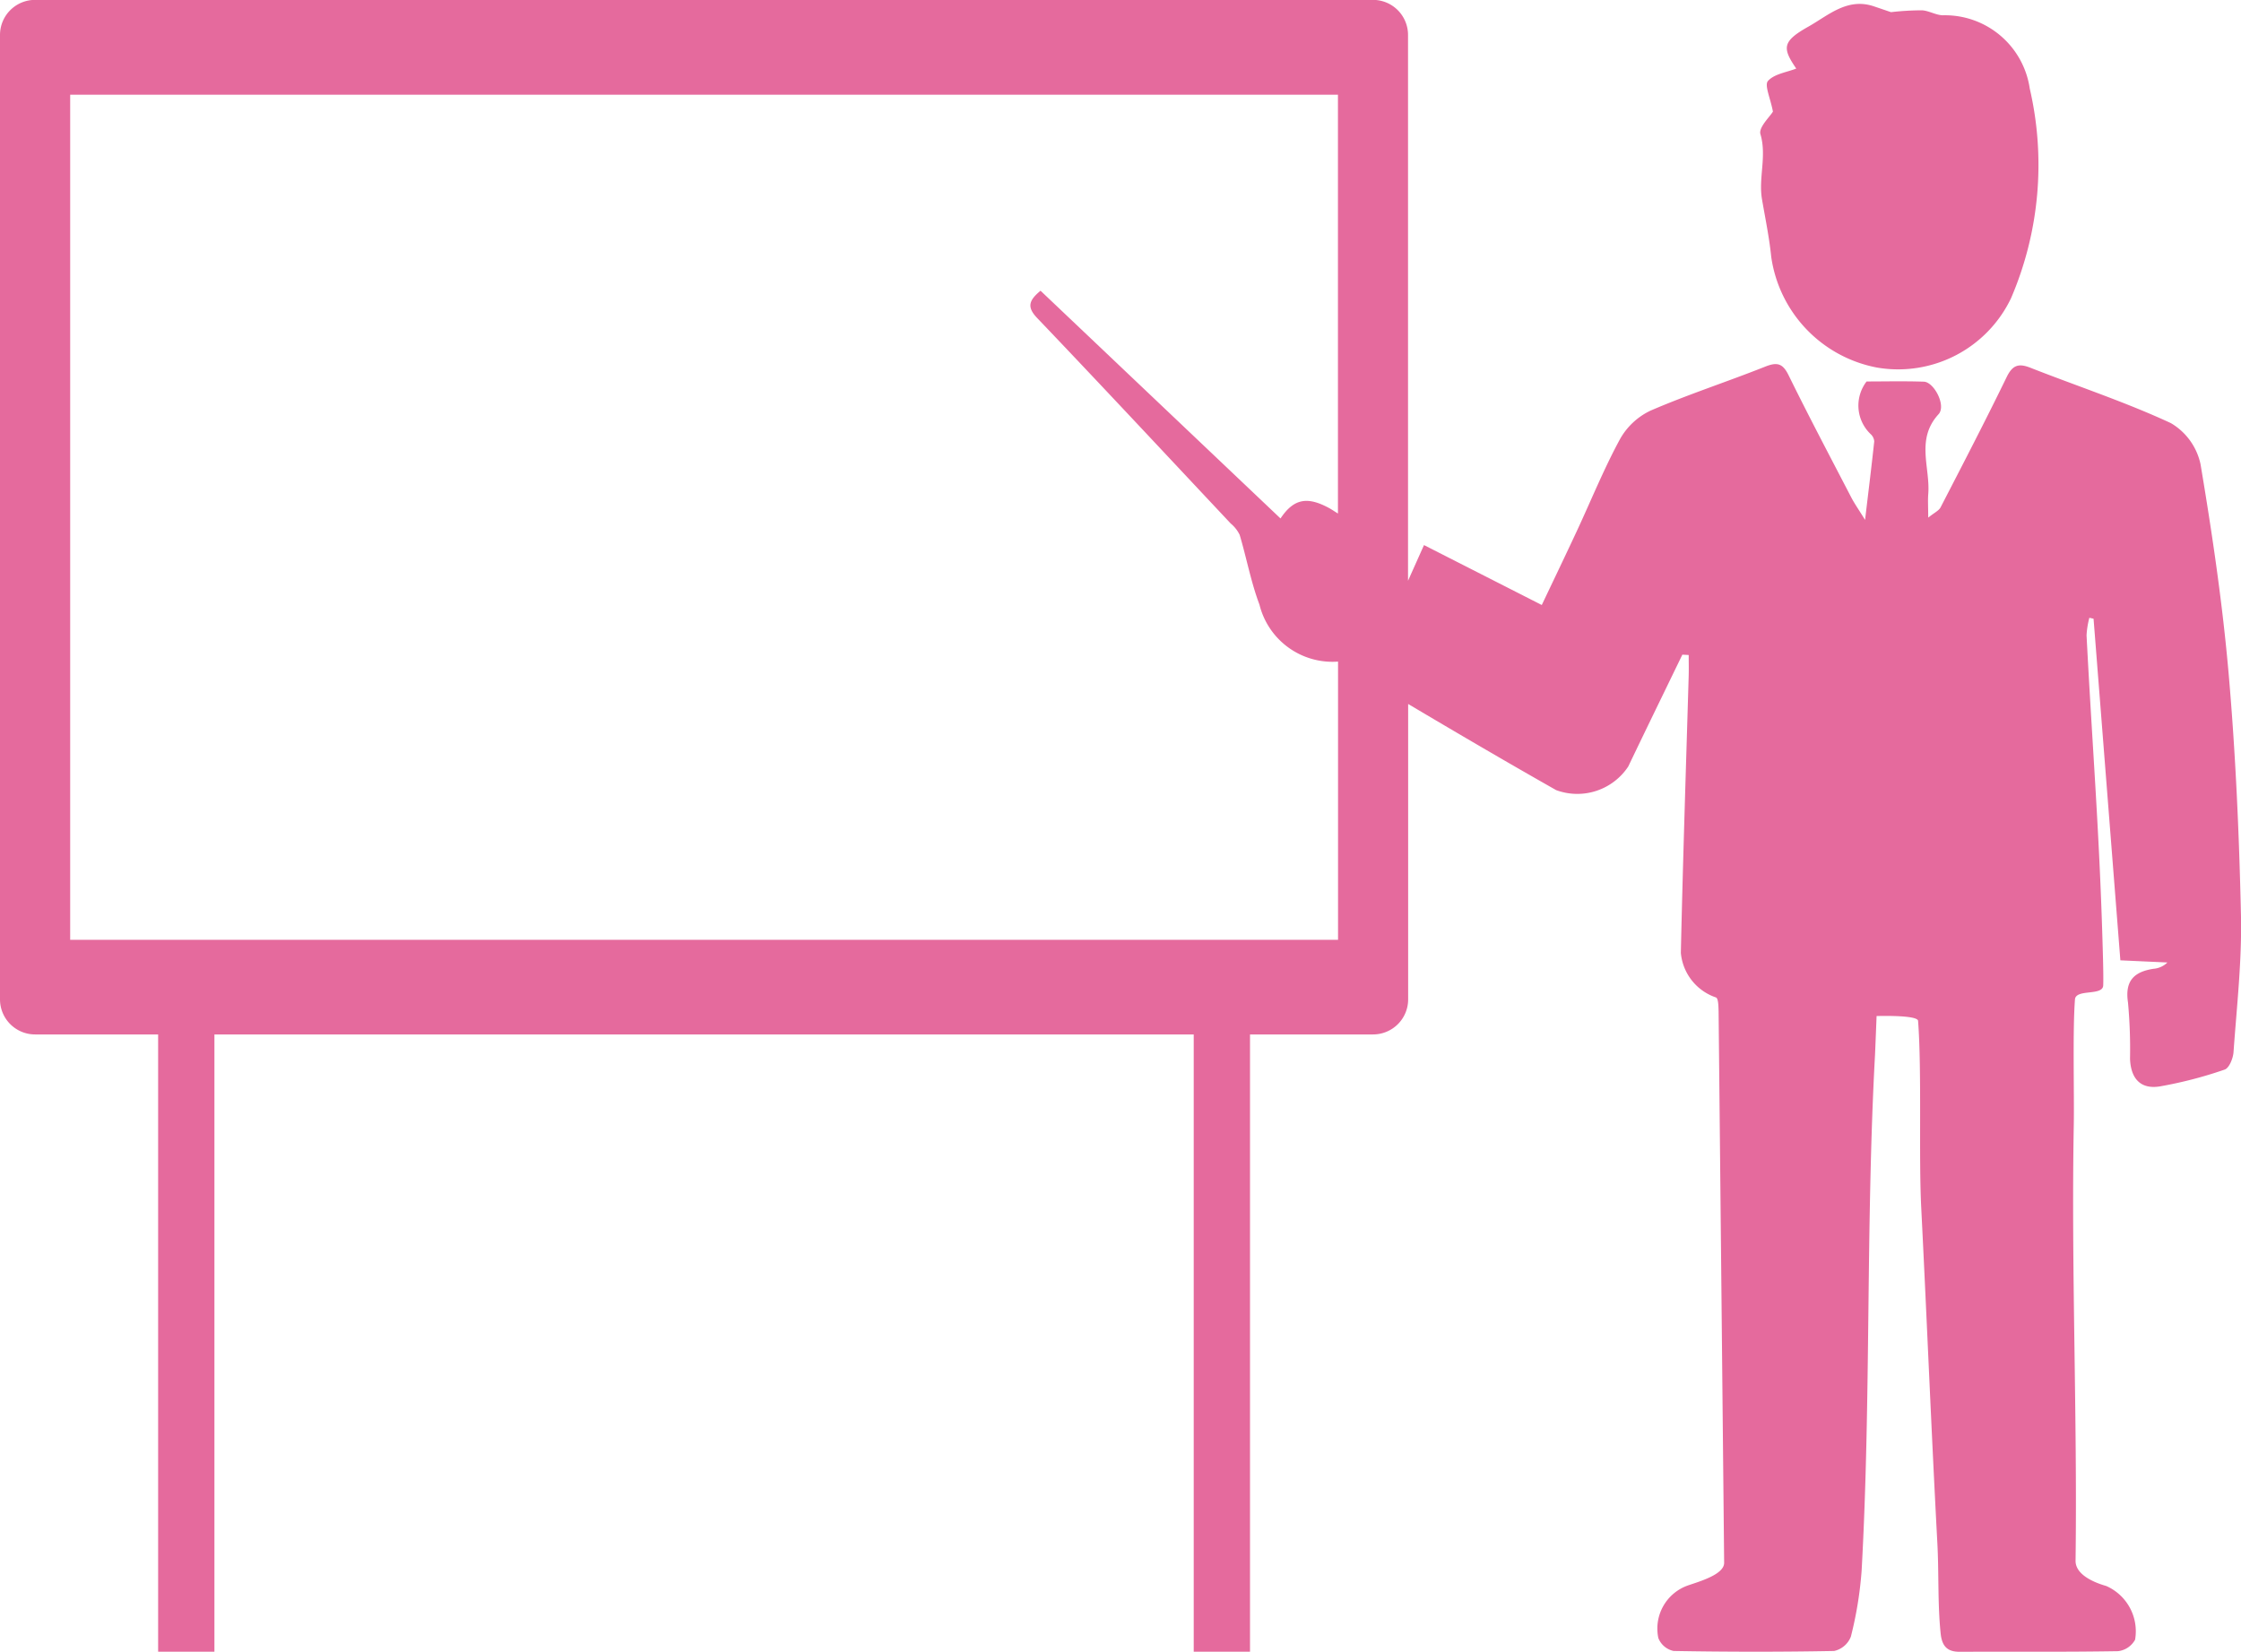 <svg xmlns="http://www.w3.org/2000/svg" width="90.528" height="66.731" viewBox="0 0 90.528 66.731">
  <g id="グループ_15" data-name="グループ 15" transform="translate(13199.519 7762.689)">
    <g id="グループ_10" data-name="グループ 10" transform="translate(-14116.231 -7147.979)">
      <path id="パス_66" data-name="パス 66" d="M1006.744-587.459c-.247-2.844-.665-5.679-1.139-8.5a2.541,2.541,0,0,0-1.2-1.659c-1.84-.854-3.781-1.492-5.673-2.236-.471-.185-.718-.113-.955.371-.861,1.77-1.768,3.518-2.672,5.267-.074.141-.261.222-.5.417,0-.416-.019-.679,0-.938.093-1.079-.517-2.218.417-3.239.32-.348-.185-1.3-.593-1.315-.808-.027-1.616-.008-2.314-.008a1.593,1.593,0,0,0,.161,2.123.442.442,0,0,1,.148.295c-.105.988-.228,1.974-.37,3.173-.262-.423-.425-.654-.554-.9-.853-1.644-1.72-3.282-2.536-4.944-.239-.487-.467-.536-.946-.346-1.538.612-3.117,1.122-4.634,1.778a2.776,2.776,0,0,0-1.234,1.157c-.647,1.193-1.16,2.46-1.734,3.694-.461.989-.934,1.973-1.422,3l-4.758-2.421-.645,1.442v-22.05a1.417,1.417,0,0,0-1.418-1.417H918.13a1.417,1.417,0,0,0-1.418,1.417v38.96a1.417,1.417,0,0,0,1.418,1.417h4.97v24.937h2.274v-24.937h39.56v24.937h2.274v-24.937h4.97a1.417,1.417,0,0,0,1.418-1.417v-11.933c1.982,1.176,3.972,2.343,5.977,3.479a2.466,2.466,0,0,0,2.915-.954c.722-1.509,1.456-3.012,2.185-4.517l.256.014c0,.273.007.547,0,.82-.109,3.738-.234,7.476-.317,11.214a2.1,2.1,0,0,0,1.419,1.8c.1.04.1.378.106.578q.114,11.13.224,22.261c0,.47-.979.748-1.458.913a1.846,1.846,0,0,0-1.2,2.127.852.852,0,0,0,.617.522c2.161.038,4.323.041,6.484,0a.946.946,0,0,0,.676-.579,15.281,15.281,0,0,0,.435-2.673c.384-6.94.164-13.882.54-20.823.008-.14.064-1.575.064-1.575s1.657-.053,1.676.194c.155,2.039.023,5.495.127,7.537.228,4.521.41,9.044.652,13.565.065,1.219.008,2.429.133,3.647.051.491.249.742.766.739,2.133-.008,4.266.012,6.4-.024a.905.905,0,0,0,.689-.465,2,2,0,0,0-1.165-2.168c-.582-.166-1.247-.491-1.24-1.023.076-5.872-.178-11.745-.072-17.616.022-1.247-.049-3.811.048-5.057.034-.439,1.125-.128,1.141-.567.016-.412-.018-1.431-.03-1.843-.133-4.494-.411-7.808-.643-12.3a3.508,3.508,0,0,1,.113-.708l.17.038q.542,6.9,1.083,13.8l1.9.087a.9.9,0,0,1-.563.255c-.785.122-1.162.486-1.029,1.362a20.474,20.474,0,0,1,.082,2.275c.032.811.436,1.24,1.208,1.114a16.946,16.946,0,0,0,2.615-.679c.182-.06.34-.454.358-.705.131-1.849.343-3.7.3-5.553C1007.166-580.991,1007.024-584.233,1006.744-587.459Zm-48.125-14.394c2.621,2.746,5.21,5.523,7.809,8.291a1.377,1.377,0,0,1,.362.459c.279.936.456,1.908.8,2.82a3.039,3.039,0,0,0,3.174,2.3v11.239H919.547v-34.14H970.76v16.919c-.107-.065-.211-.136-.32-.2-.9-.5-1.458-.416-2,.4l-9.694-9.2C958.266-602.569,958.187-602.3,958.619-601.853Z" fill="#e56a9d"/>
      <path id="パス_67" data-name="パス 67" d="M987.89-606.658c.133.774.294,1.545.373,2.325a5.318,5.318,0,0,0,4.28,4.473,5.054,5.054,0,0,0,5.406-2.8,13.658,13.658,0,0,0,.758-8.47,3.462,3.462,0,0,0-3.5-2.963c-.282,0-.561-.18-.846-.2a10.94,10.94,0,0,0-1.26.074c-.074-.025-.389-.133-.7-.238-1.066-.355-1.831.368-2.627.817-1.069.6-1.074.864-.5,1.7-.377.149-.886.214-1.142.5-.152.172.1.7.2,1.239-.122.206-.587.64-.505.911C988.09-608.4,987.741-607.527,987.89-606.658Z" fill="#e56a9d"/>
    </g>
  </g>
</svg>
